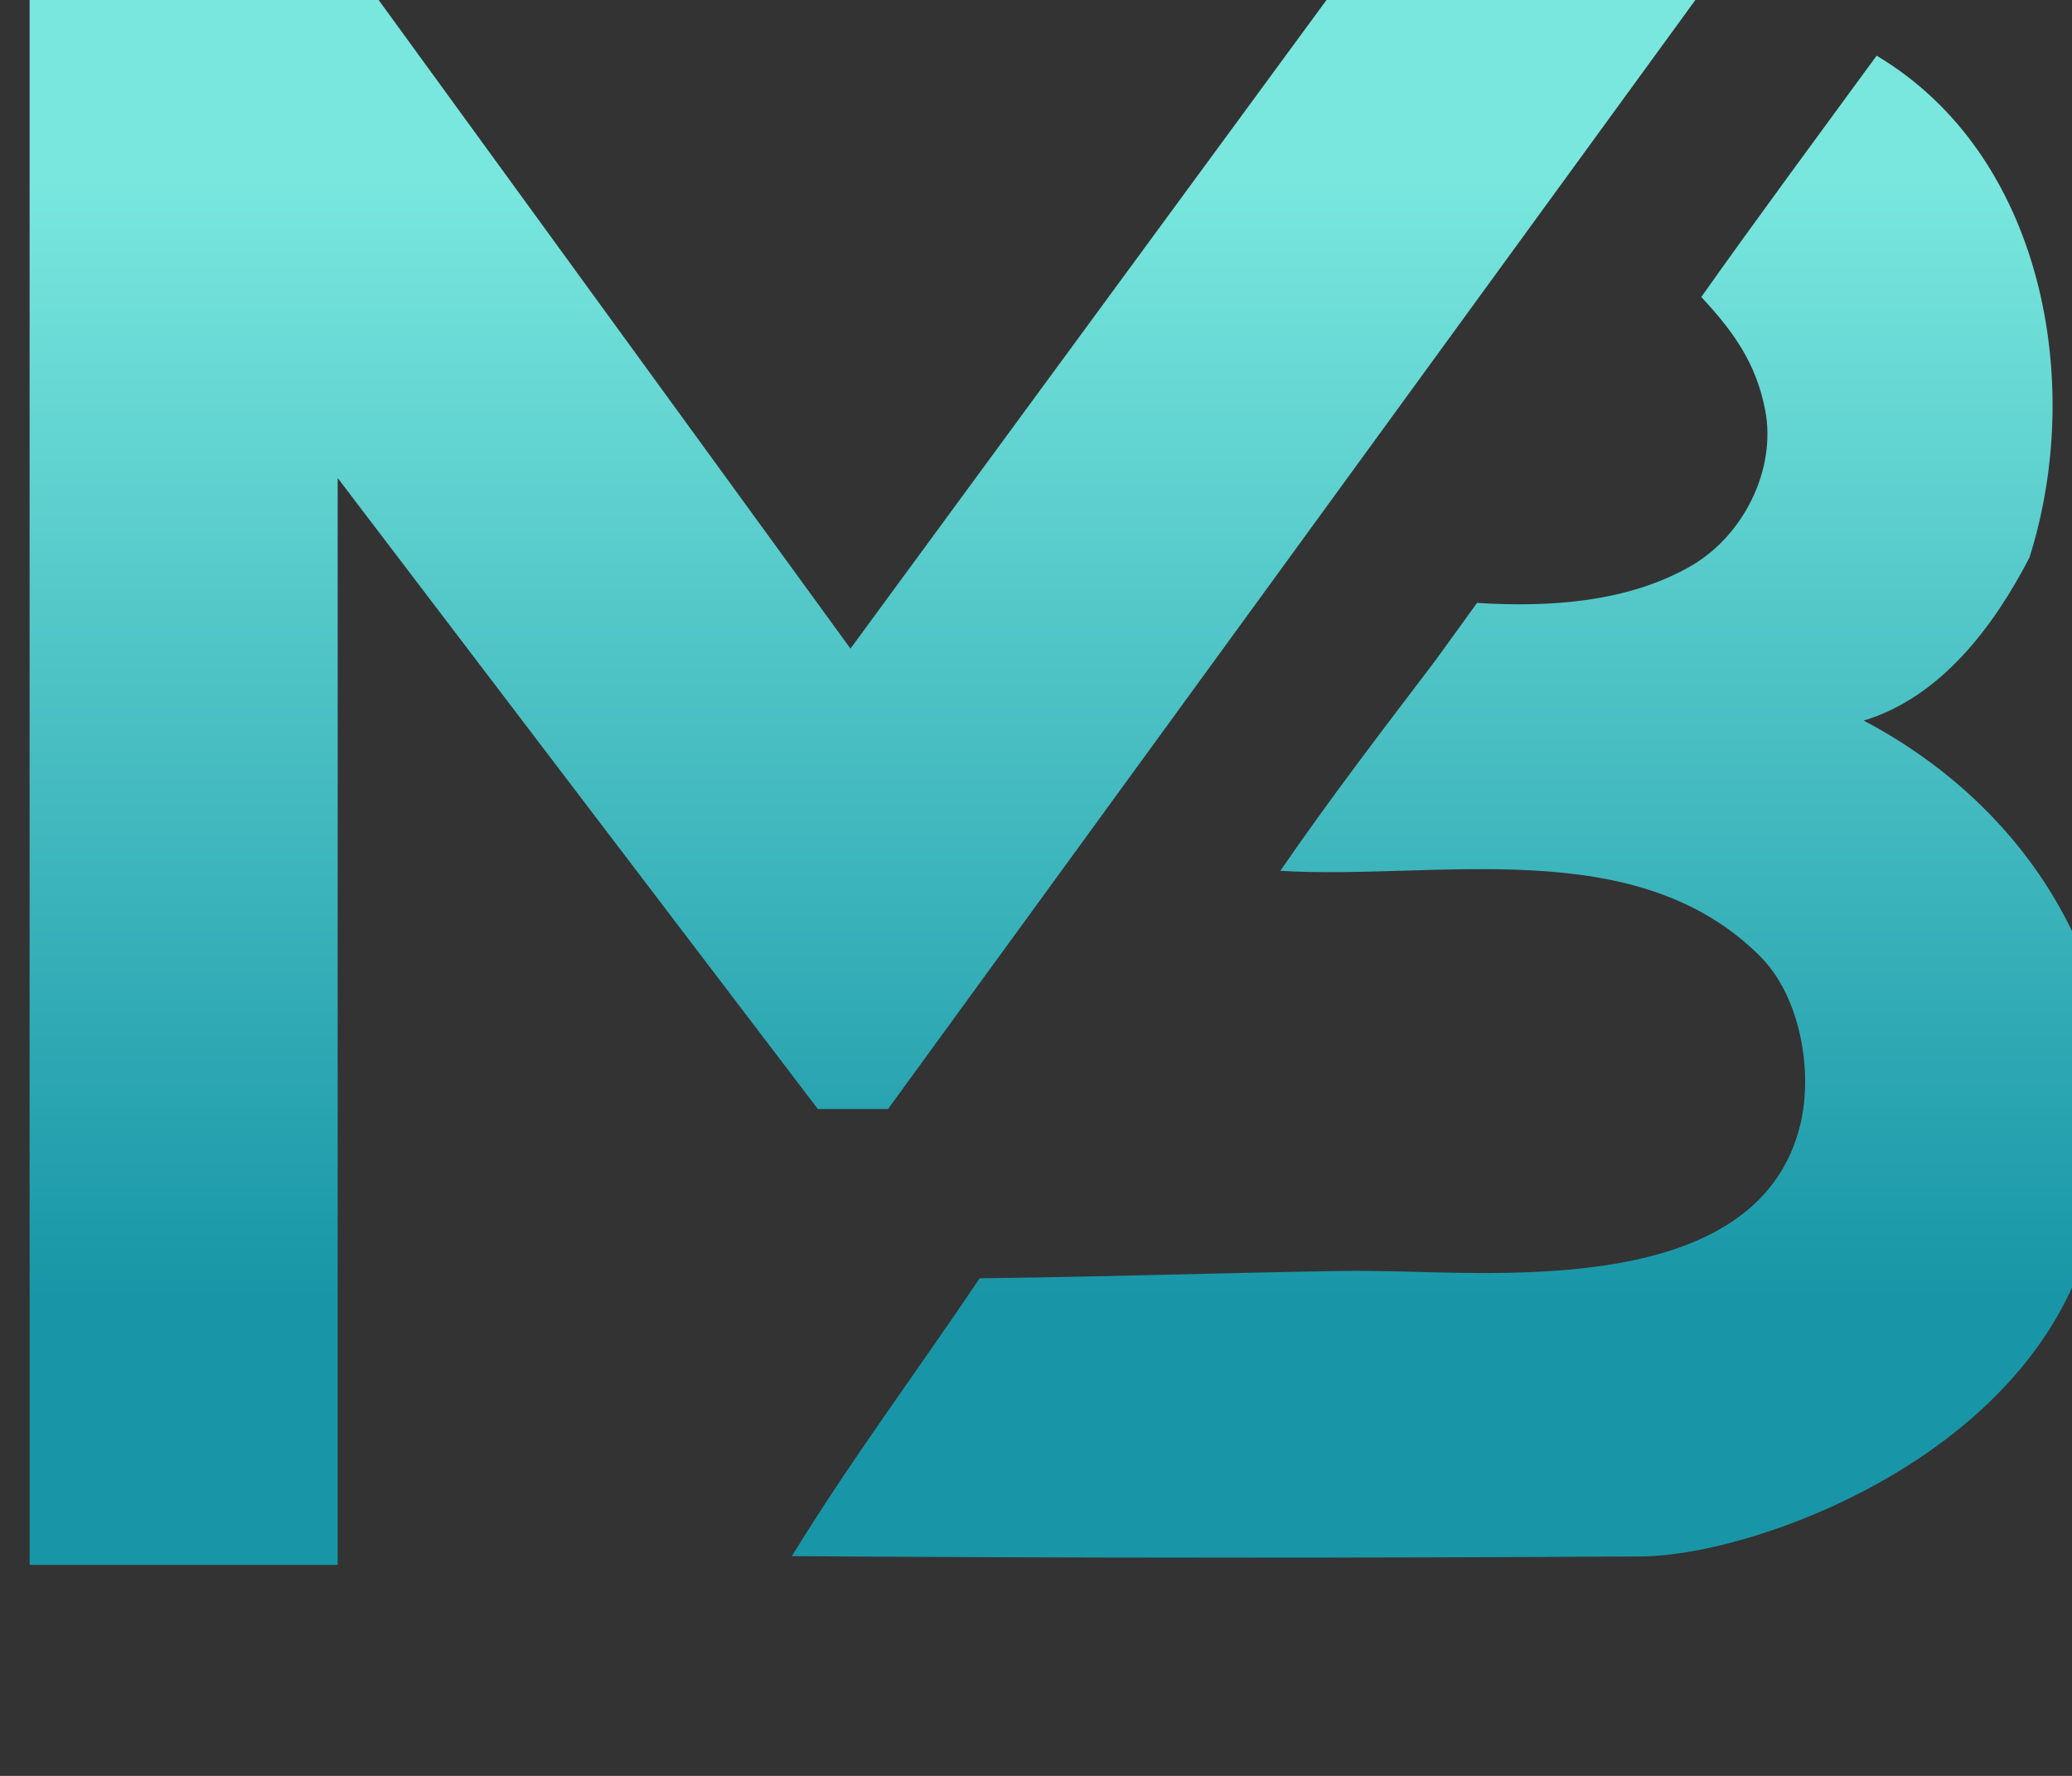 <svg
      viewBox="0 0 35 30"
      fill="none"
      xmlns="http://www.w3.org/2000/svg"
    >
      <rect x="0" y="0" width="35" height="30" fill="#333333" stroke="none"/>
      <g clip-path="url(#clip0_810_98700)">
        <path
          d="M35.096 15.937C34.37 14.296 33.055 13 31.481 12.173C32.781 11.78 33.68 10.583 34.281 9.419C35.218 6.473 34.514 2.616 31.7 0.941C30.759 2.227 29.661 3.712 28.738 5.017C29.27 5.589 29.663 6.125 29.817 6.927C30.011 7.934 29.448 9.054 28.558 9.564C27.505 10.168 26.197 10.264 24.95 10.185C24.773 10.428 24.424 10.915 24.246 11.158C23.356 12.331 22.462 13.495 21.627 14.711C24.274 14.871 27.63 14.05 29.735 16.158C30.412 16.837 30.63 18.099 30.409 19.004C29.734 21.754 25.797 21.53 23.662 21.479C23.313 21.471 22.963 21.465 22.614 21.471C20.67 21.502 18.727 21.567 16.783 21.591C16.705 21.592 16.627 21.593 16.549 21.594C15.496 23.16 14.364 24.675 13.376 26.288C18.152 26.321 22.928 26.321 27.703 26.293C29.822 26.293 35.487 24.191 35.487 19.482C35.546 17.595 35.396 16.855 35.098 15.936L35.096 15.937Z"
          fill="url(#paint0_linear_810_98700)"
        />
        <path
          d="M22.407 0H28.638L15 18.735H13.815L5.704 8.075V26.436H0.5V0H6.396L14.366 10.957L22.407 0Z"
          fill="url(#paint1_linear_810_98700)"
        />
      </g>
      <path
        d="M47.425 21.5V5.594H51.253L55.422 17.749L59.635 5.594H63.441V21.5H60.724V9.026L56.533 21.5H54.3L50.142 9.103V21.5H47.425ZM68.756 16.429C68.748 17.074 68.851 17.646 69.064 18.145C69.276 18.644 69.592 19.036 70.01 19.322C70.428 19.601 70.945 19.74 71.561 19.74C72.191 19.74 72.738 19.601 73.2 19.322C73.669 19.036 73.981 18.603 74.135 18.024H76.588C76.456 18.816 76.14 19.487 75.642 20.037C75.143 20.587 74.538 21.005 73.827 21.291C73.123 21.577 72.389 21.72 71.627 21.72C70.527 21.72 69.559 21.489 68.723 21.027C67.894 20.558 67.245 19.89 66.776 19.025C66.314 18.16 66.083 17.129 66.083 15.934C66.083 14.768 66.295 13.734 66.721 12.832C67.146 11.923 67.758 11.208 68.558 10.687C69.364 10.166 70.332 9.906 71.462 9.906C72.584 9.906 73.526 10.144 74.289 10.621C75.059 11.098 75.638 11.765 76.027 12.623C76.423 13.474 76.621 14.471 76.621 15.615V16.429H68.756ZM68.756 14.768H74.091C74.091 14.218 73.995 13.723 73.805 13.283C73.614 12.836 73.321 12.484 72.925 12.227C72.536 11.963 72.045 11.831 71.451 11.831C70.864 11.831 70.369 11.974 69.966 12.26C69.562 12.546 69.258 12.916 69.053 13.371C68.847 13.818 68.748 14.284 68.756 14.768ZM79.116 21.5V10.126H81.679V12.59C81.862 12.025 82.122 11.545 82.46 11.149C82.804 10.746 83.208 10.438 83.67 10.225C84.132 10.012 84.634 9.906 85.177 9.906C85.309 9.906 85.437 9.913 85.562 9.928C85.686 9.943 85.778 9.968 85.837 10.005V12.568C85.756 12.531 85.65 12.506 85.518 12.491C85.393 12.476 85.283 12.469 85.188 12.469C84.638 12.425 84.15 12.447 83.725 12.535C83.307 12.623 82.951 12.773 82.658 12.986C82.372 13.191 82.155 13.455 82.009 13.778C81.862 14.093 81.789 14.464 81.789 14.889V21.5H79.116ZM98.408 21.5H95.691L92.391 16.231L90.543 18.167V21.5H87.881V5.154H90.543V15.285L95.262 10.126H98.199L94.085 14.57L98.408 21.5ZM103.771 21.665C103.037 21.665 102.451 21.573 102.011 21.39C101.571 21.207 101.241 20.961 101.021 20.653C100.801 20.345 100.658 20 100.592 19.619C100.526 19.23 100.493 18.834 100.493 18.431V5.154H103.111V18.123C103.111 18.614 103.21 18.996 103.408 19.267C103.613 19.538 103.943 19.696 104.398 19.74L104.97 19.762V21.445C104.772 21.504 104.57 21.555 104.365 21.599C104.159 21.643 103.961 21.665 103.771 21.665ZM109.318 16.429C109.311 17.074 109.414 17.646 109.626 18.145C109.839 18.644 110.154 19.036 110.572 19.322C110.99 19.601 111.507 19.74 112.123 19.74C112.754 19.74 113.3 19.601 113.762 19.322C114.232 19.036 114.543 18.603 114.697 18.024H117.15C117.018 18.816 116.703 19.487 116.204 20.037C115.706 20.587 115.101 21.005 114.389 21.291C113.685 21.577 112.952 21.72 112.189 21.72C111.089 21.72 110.121 21.489 109.285 21.027C108.457 20.558 107.808 19.89 107.338 19.025C106.876 18.16 106.645 17.129 106.645 15.934C106.645 14.768 106.858 13.734 107.283 12.832C107.709 11.923 108.321 11.208 109.12 10.687C109.927 10.166 110.895 9.906 112.024 9.906C113.146 9.906 114.089 10.144 114.851 10.621C115.621 11.098 116.201 11.765 116.589 12.623C116.985 13.474 117.183 14.471 117.183 15.615V16.429H109.318ZM109.318 14.768H114.653C114.653 14.218 114.558 13.723 114.367 13.283C114.177 12.836 113.883 12.484 113.487 12.227C113.099 11.963 112.607 11.831 112.013 11.831C111.427 11.831 110.932 11.974 110.528 12.26C110.125 12.546 109.821 12.916 109.615 13.371C109.41 13.818 109.311 14.284 109.318 14.768ZM125.684 21.72C125.075 21.72 124.555 21.639 124.122 21.478C123.689 21.317 123.326 21.108 123.033 20.851C122.747 20.594 122.516 20.319 122.34 20.026C122.171 19.725 122.043 19.439 121.955 19.168L121.647 21.5H119.678V5.154H122.362V11.787C122.479 11.567 122.641 11.347 122.846 11.127C123.059 10.907 123.315 10.705 123.616 10.522C123.917 10.339 124.258 10.192 124.639 10.082C125.028 9.965 125.457 9.906 125.926 9.906C127.341 9.906 128.46 10.408 129.281 11.413C130.102 12.418 130.513 13.866 130.513 15.758C130.513 16.953 130.33 17.998 129.963 18.893C129.604 19.788 129.065 20.484 128.346 20.983C127.635 21.474 126.747 21.72 125.684 21.72ZM125.134 19.751C125.933 19.751 126.59 19.432 127.103 18.794C127.616 18.156 127.873 17.122 127.873 15.692C127.873 14.445 127.631 13.503 127.147 12.865C126.663 12.22 125.981 11.897 125.101 11.897C124.47 11.897 123.953 12.04 123.55 12.326C123.154 12.612 122.857 13.037 122.659 13.602C122.468 14.167 122.369 14.863 122.362 15.692C122.362 17.144 122.582 18.185 123.022 18.816C123.469 19.439 124.173 19.751 125.134 19.751ZM136.007 21.72C135.281 21.72 134.628 21.588 134.049 21.324C133.477 21.053 133.026 20.668 132.696 20.169C132.373 19.663 132.212 19.051 132.212 18.332C132.212 17.078 132.663 16.132 133.565 15.494C134.474 14.856 135.922 14.522 137.91 14.493L139.604 14.449V13.679C139.604 13.078 139.424 12.608 139.065 12.271C138.713 11.926 138.163 11.758 137.415 11.765C136.865 11.772 136.359 11.904 135.897 12.161C135.442 12.41 135.141 12.832 134.995 13.426H132.718C132.762 12.649 132.985 12 133.389 11.479C133.799 10.951 134.36 10.559 135.072 10.302C135.783 10.038 136.604 9.906 137.536 9.906C138.621 9.906 139.505 10.049 140.187 10.335C140.869 10.621 141.371 11.035 141.694 11.578C142.016 12.113 142.178 12.762 142.178 13.525V21.5H139.923L139.714 19.454C139.303 20.312 138.782 20.906 138.152 21.236C137.528 21.559 136.813 21.72 136.007 21.72ZM136.876 19.905C137.206 19.905 137.532 19.846 137.855 19.729C138.177 19.604 138.471 19.439 138.735 19.234C138.999 19.021 139.208 18.787 139.362 18.53C139.523 18.273 139.604 18.006 139.604 17.727V15.934L138.207 15.956C137.517 15.963 136.916 16.037 136.403 16.176C135.889 16.315 135.486 16.539 135.193 16.847C134.907 17.148 134.764 17.551 134.764 18.057C134.764 18.636 134.965 19.091 135.369 19.421C135.772 19.744 136.274 19.905 136.876 19.905ZM149.438 21.72C148.646 21.72 147.894 21.595 147.183 21.346C146.479 21.089 145.885 20.69 145.401 20.147C144.924 19.604 144.623 18.904 144.499 18.046H146.853C146.955 18.464 147.135 18.805 147.392 19.069C147.656 19.333 147.967 19.527 148.327 19.652C148.686 19.769 149.053 19.828 149.427 19.828C150.109 19.828 150.659 19.711 151.077 19.476C151.502 19.241 151.715 18.878 151.715 18.387C151.715 18.028 151.597 17.742 151.363 17.529C151.128 17.316 150.754 17.155 150.241 17.045L148.074 16.55C147.113 16.337 146.339 15.985 145.753 15.494C145.173 15.003 144.88 14.31 144.873 13.415C144.865 12.74 145.034 12.139 145.379 11.611C145.723 11.083 146.237 10.669 146.919 10.368C147.601 10.06 148.444 9.906 149.449 9.906C150.776 9.906 151.839 10.203 152.639 10.797C153.438 11.384 153.849 12.223 153.871 13.316H151.594C151.513 12.825 151.282 12.443 150.901 12.172C150.519 11.893 150.024 11.754 149.416 11.754C148.785 11.754 148.268 11.875 147.865 12.117C147.461 12.359 147.26 12.729 147.26 13.228C147.26 13.573 147.414 13.844 147.722 14.042C148.03 14.24 148.492 14.409 149.108 14.548L151.154 15.043C151.74 15.19 152.221 15.388 152.595 15.637C152.969 15.886 153.262 16.161 153.475 16.462C153.687 16.755 153.834 17.06 153.915 17.375C154.003 17.683 154.047 17.969 154.047 18.233C154.047 18.966 153.856 19.593 153.475 20.114C153.101 20.627 152.569 21.023 151.88 21.302C151.19 21.581 150.376 21.72 149.438 21.72ZM158.668 16.429C158.66 17.074 158.763 17.646 158.976 18.145C159.188 18.644 159.504 19.036 159.922 19.322C160.34 19.601 160.857 19.74 161.473 19.74C162.103 19.74 162.65 19.601 163.112 19.322C163.581 19.036 163.893 18.603 164.047 18.024H166.5C166.368 18.816 166.052 19.487 165.554 20.037C165.055 20.587 164.45 21.005 163.739 21.291C163.035 21.577 162.301 21.72 161.539 21.72C160.439 21.72 159.471 21.489 158.635 21.027C157.806 20.558 157.157 19.89 156.688 19.025C156.226 18.16 155.995 17.129 155.995 15.934C155.995 14.768 156.207 13.734 156.633 12.832C157.058 11.923 157.67 11.208 158.47 10.687C159.276 10.166 160.244 9.906 161.374 9.906C162.496 9.906 163.438 10.144 164.201 10.621C164.971 11.098 165.55 11.765 165.939 12.623C166.335 13.474 166.533 14.471 166.533 15.615V16.429H158.668ZM158.668 14.768H164.003C164.003 14.218 163.907 13.723 163.717 13.283C163.526 12.836 163.233 12.484 162.837 12.227C162.448 11.963 161.957 11.831 161.363 11.831C160.776 11.831 160.281 11.974 159.878 12.26C159.474 12.546 159.17 12.916 158.965 13.371C158.759 13.818 158.66 14.284 158.668 14.768Z"
        fill="#F0F0F0"
      />
      <defs>
        <linearGradient
          id="paint0_linear_810_98700"
          x1="18"
          y1="0.306"
          x2="18"
          y2="24.844"
          gradientUnits="userSpaceOnUse"
        >
          <stop offset="0.11" stop-color="#79E7DE" />
          <stop offset="0.88" stop-color="#1896A7" />
        </linearGradient>
        <linearGradient
          id="paint1_linear_810_98700"
          x1="14.569"
          y1="0.306"
          x2="14.569"
          y2="24.844"
          gradientUnits="userSpaceOnUse"
        >
          <stop offset="0.11" stop-color="#79E7DE" />
          <stop offset="0.88" stop-color="#1896A7" />
        </linearGradient>
        <clip-path id="clip0_810_98700">
          <rect width="35" height="27" fill="white" transform="translate(0.5)" />
        </clip-path>
      </defs>
    </svg>
